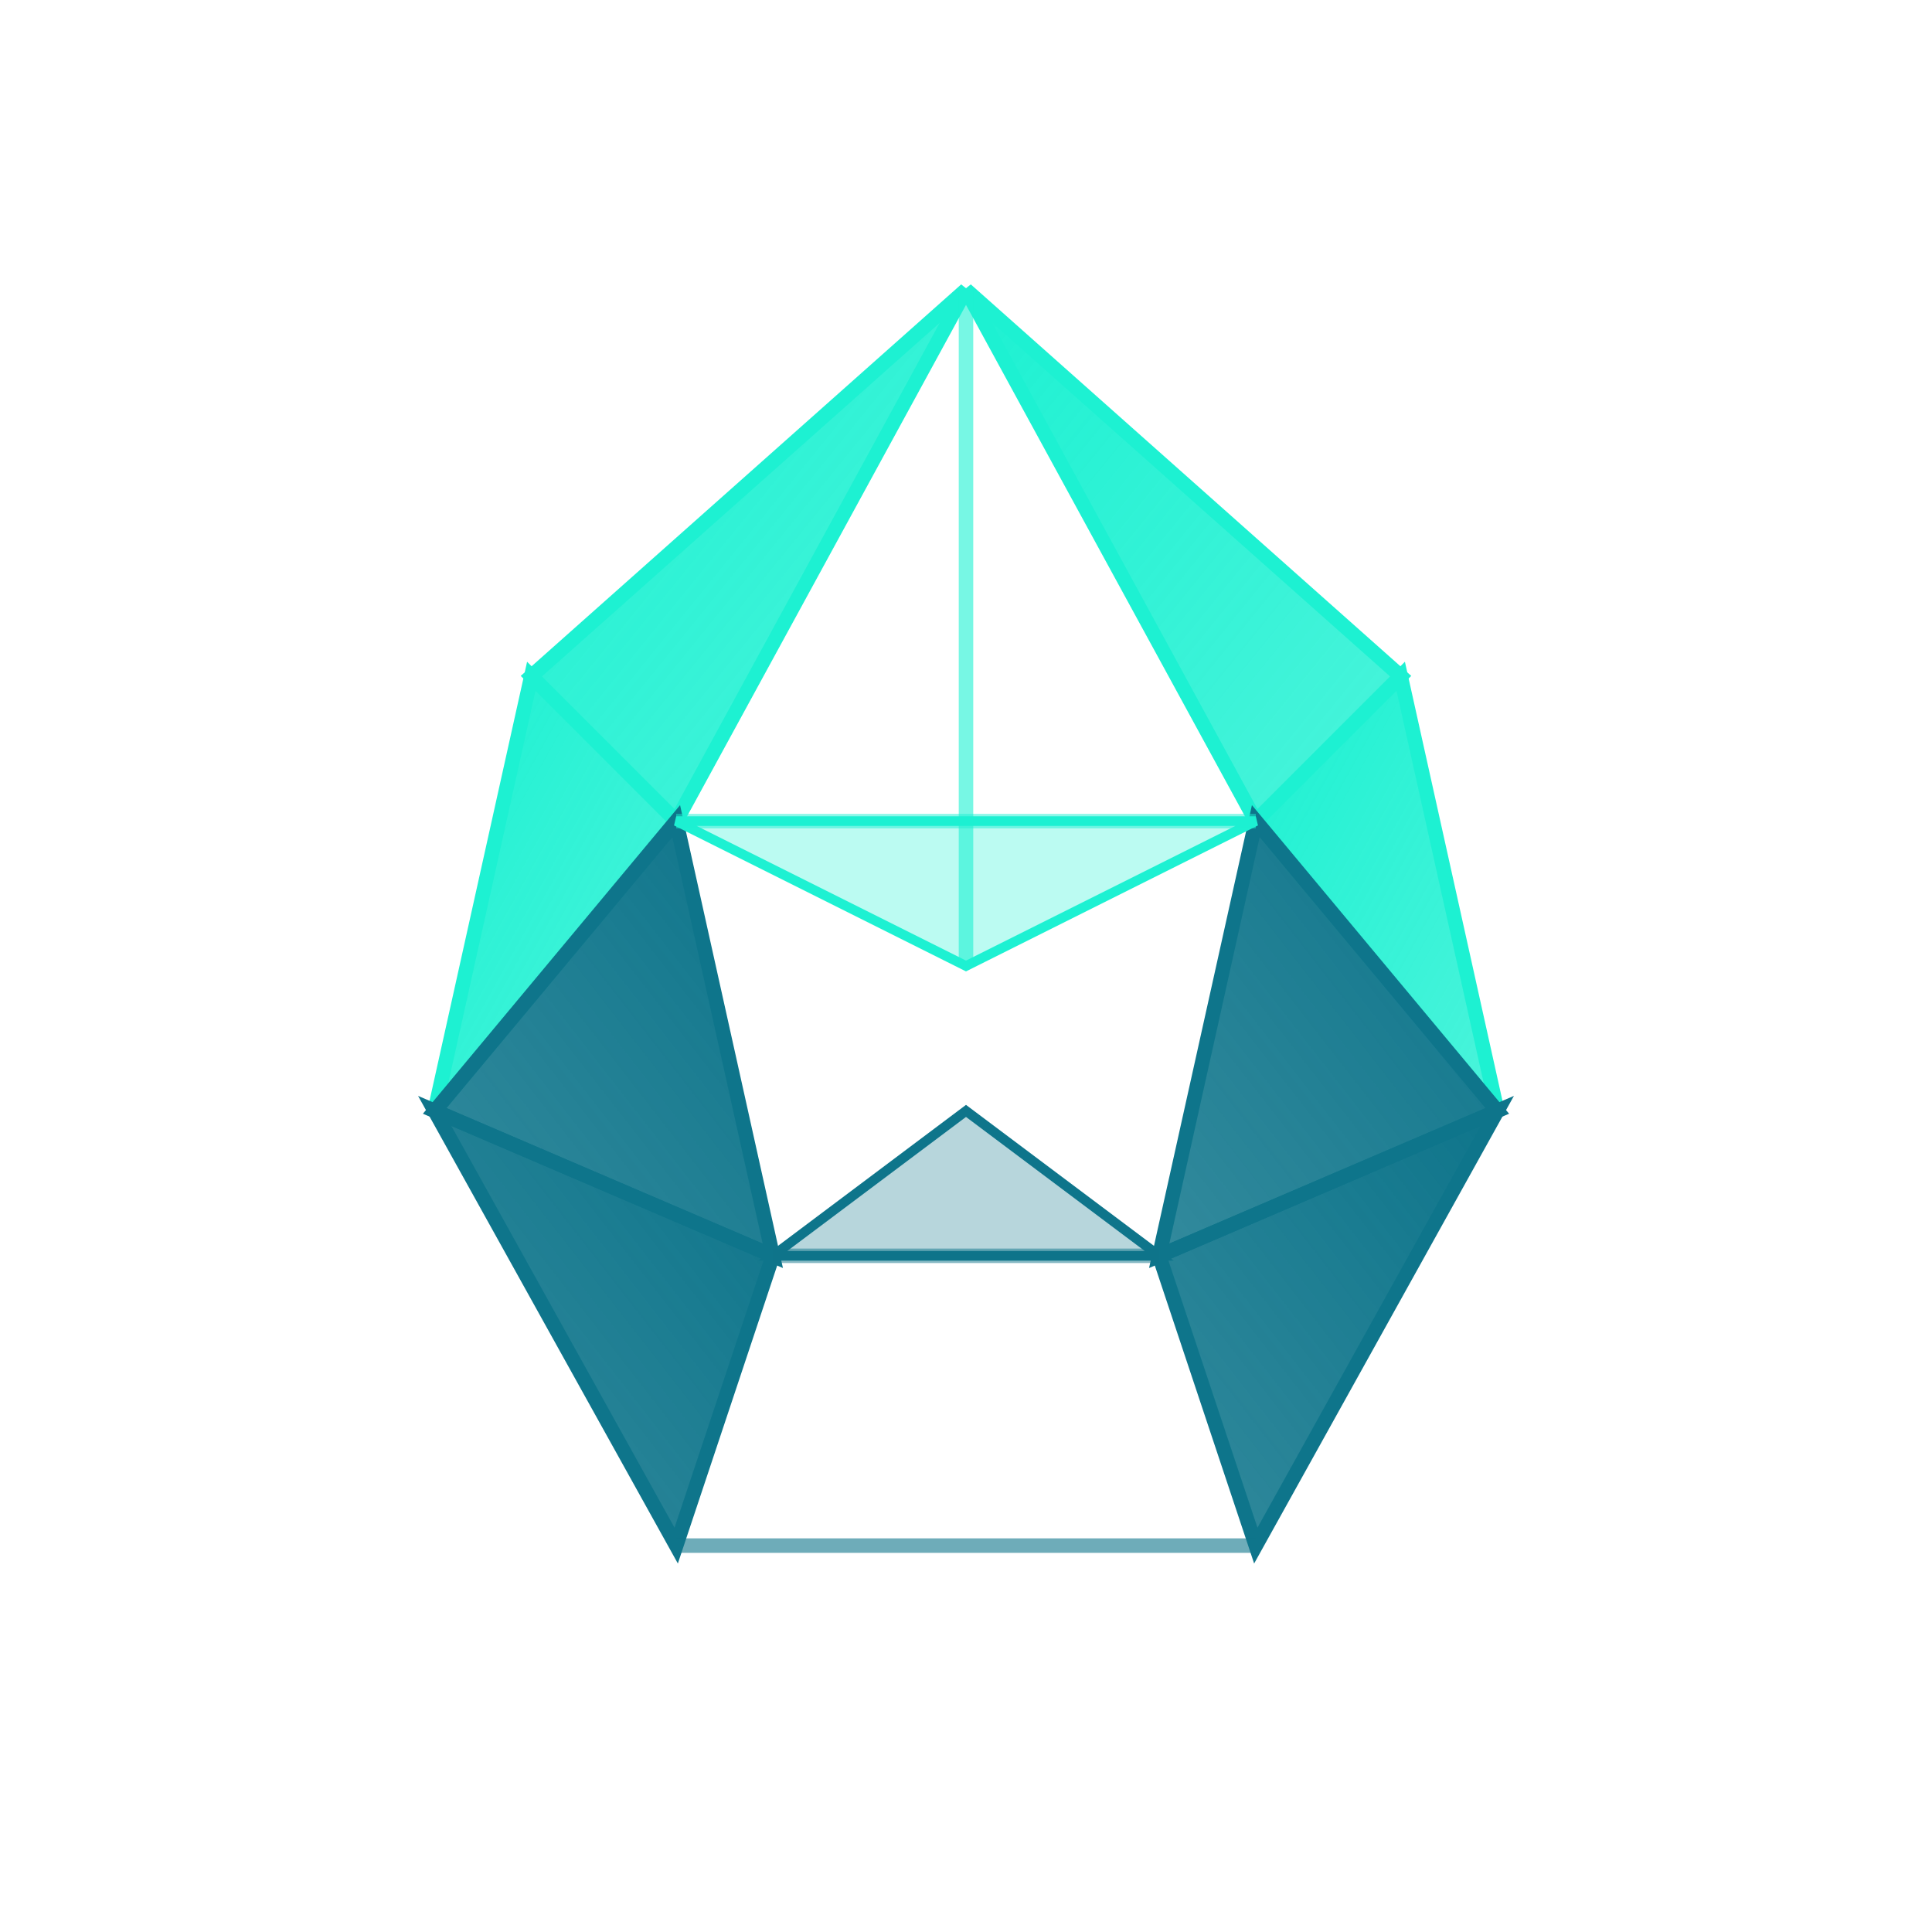 <svg xmlns="http://www.w3.org/2000/svg" viewBox="0 0 200 200">
  <defs>
    <linearGradient id="grad1" x1="0%" y1="0%" x2="100%" y2="100%">
      <stop offset="0%" style="stop-color:rgb(29,241,210);stop-opacity:1" />
      <stop offset="100%" style="stop-color:rgb(29,241,210);stop-opacity:0.8" />
    </linearGradient>
    <linearGradient id="grad2" x1="100%" y1="0%" x2="0%" y2="100%">
      <stop offset="0%" style="stop-color:rgb(14,117,139);stop-opacity:1" />
      <stop offset="100%" style="stop-color:rgb(14,117,139);stop-opacity:0.85" />
    </linearGradient>
  </defs>
  
  <polygon points="100,30 145,70 130,85" fill="url(#grad1)" stroke="rgb(29,241,210)" stroke-width="1.5" stroke-linejoin="miter"/>
  
  <polygon points="100,30 55,70 70,85" fill="url(#grad1)" stroke="rgb(29,241,210)" stroke-width="1.5" stroke-linejoin="miter"/>
  
  <polygon points="145,70 130,85 155,115" fill="url(#grad1)" stroke="rgb(29,241,210)" stroke-width="1.5" stroke-linejoin="miter"/>
  
  <polygon points="55,70 70,85 45,115" fill="url(#grad1)" stroke="rgb(29,241,210)" stroke-width="1.5" stroke-linejoin="miter"/>
  
  <polygon points="130,85 155,115 120,130" fill="url(#grad2)" stroke="rgb(14,117,139)" stroke-width="1.5" stroke-linejoin="miter"/>
  
  <polygon points="70,85 45,115 80,130" fill="url(#grad2)" stroke="rgb(14,117,139)" stroke-width="1.5" stroke-linejoin="miter"/>
  
  <polygon points="155,115 120,130 130,160" fill="url(#grad2)" stroke="rgb(14,117,139)" stroke-width="1.5" stroke-linejoin="miter"/>
  
  <polygon points="45,115 80,130 70,160" fill="url(#grad2)" stroke="rgb(14,117,139)" stroke-width="1.5" stroke-linejoin="miter"/>
  
  <polygon points="70,85 130,85 100,100" fill="rgb(29,241,210)" fill-opacity="0.3" stroke="rgb(29,241,210)" stroke-width="1" stroke-linejoin="miter"/>
  
  <polygon points="80,130 120,130 100,115" fill="rgb(14,117,139)" fill-opacity="0.3" stroke="rgb(14,117,139)" stroke-width="1" stroke-linejoin="miter"/>
  
  <line x1="100" y1="30" x2="100" y2="100" stroke="rgb(29,241,210)" stroke-width="1.5" opacity="0.6"/>
  <line x1="70" y1="85" x2="130" y2="85" stroke="rgb(29,241,210)" stroke-width="1.5" opacity="0.5"/>
  <line x1="80" y1="130" x2="120" y2="130" stroke="rgb(14,117,139)" stroke-width="1.5" opacity="0.5"/>
  <line x1="70" y1="160" x2="130" y2="160" stroke="rgb(14,117,139)" stroke-width="1.5" opacity="0.6"/>
</svg>